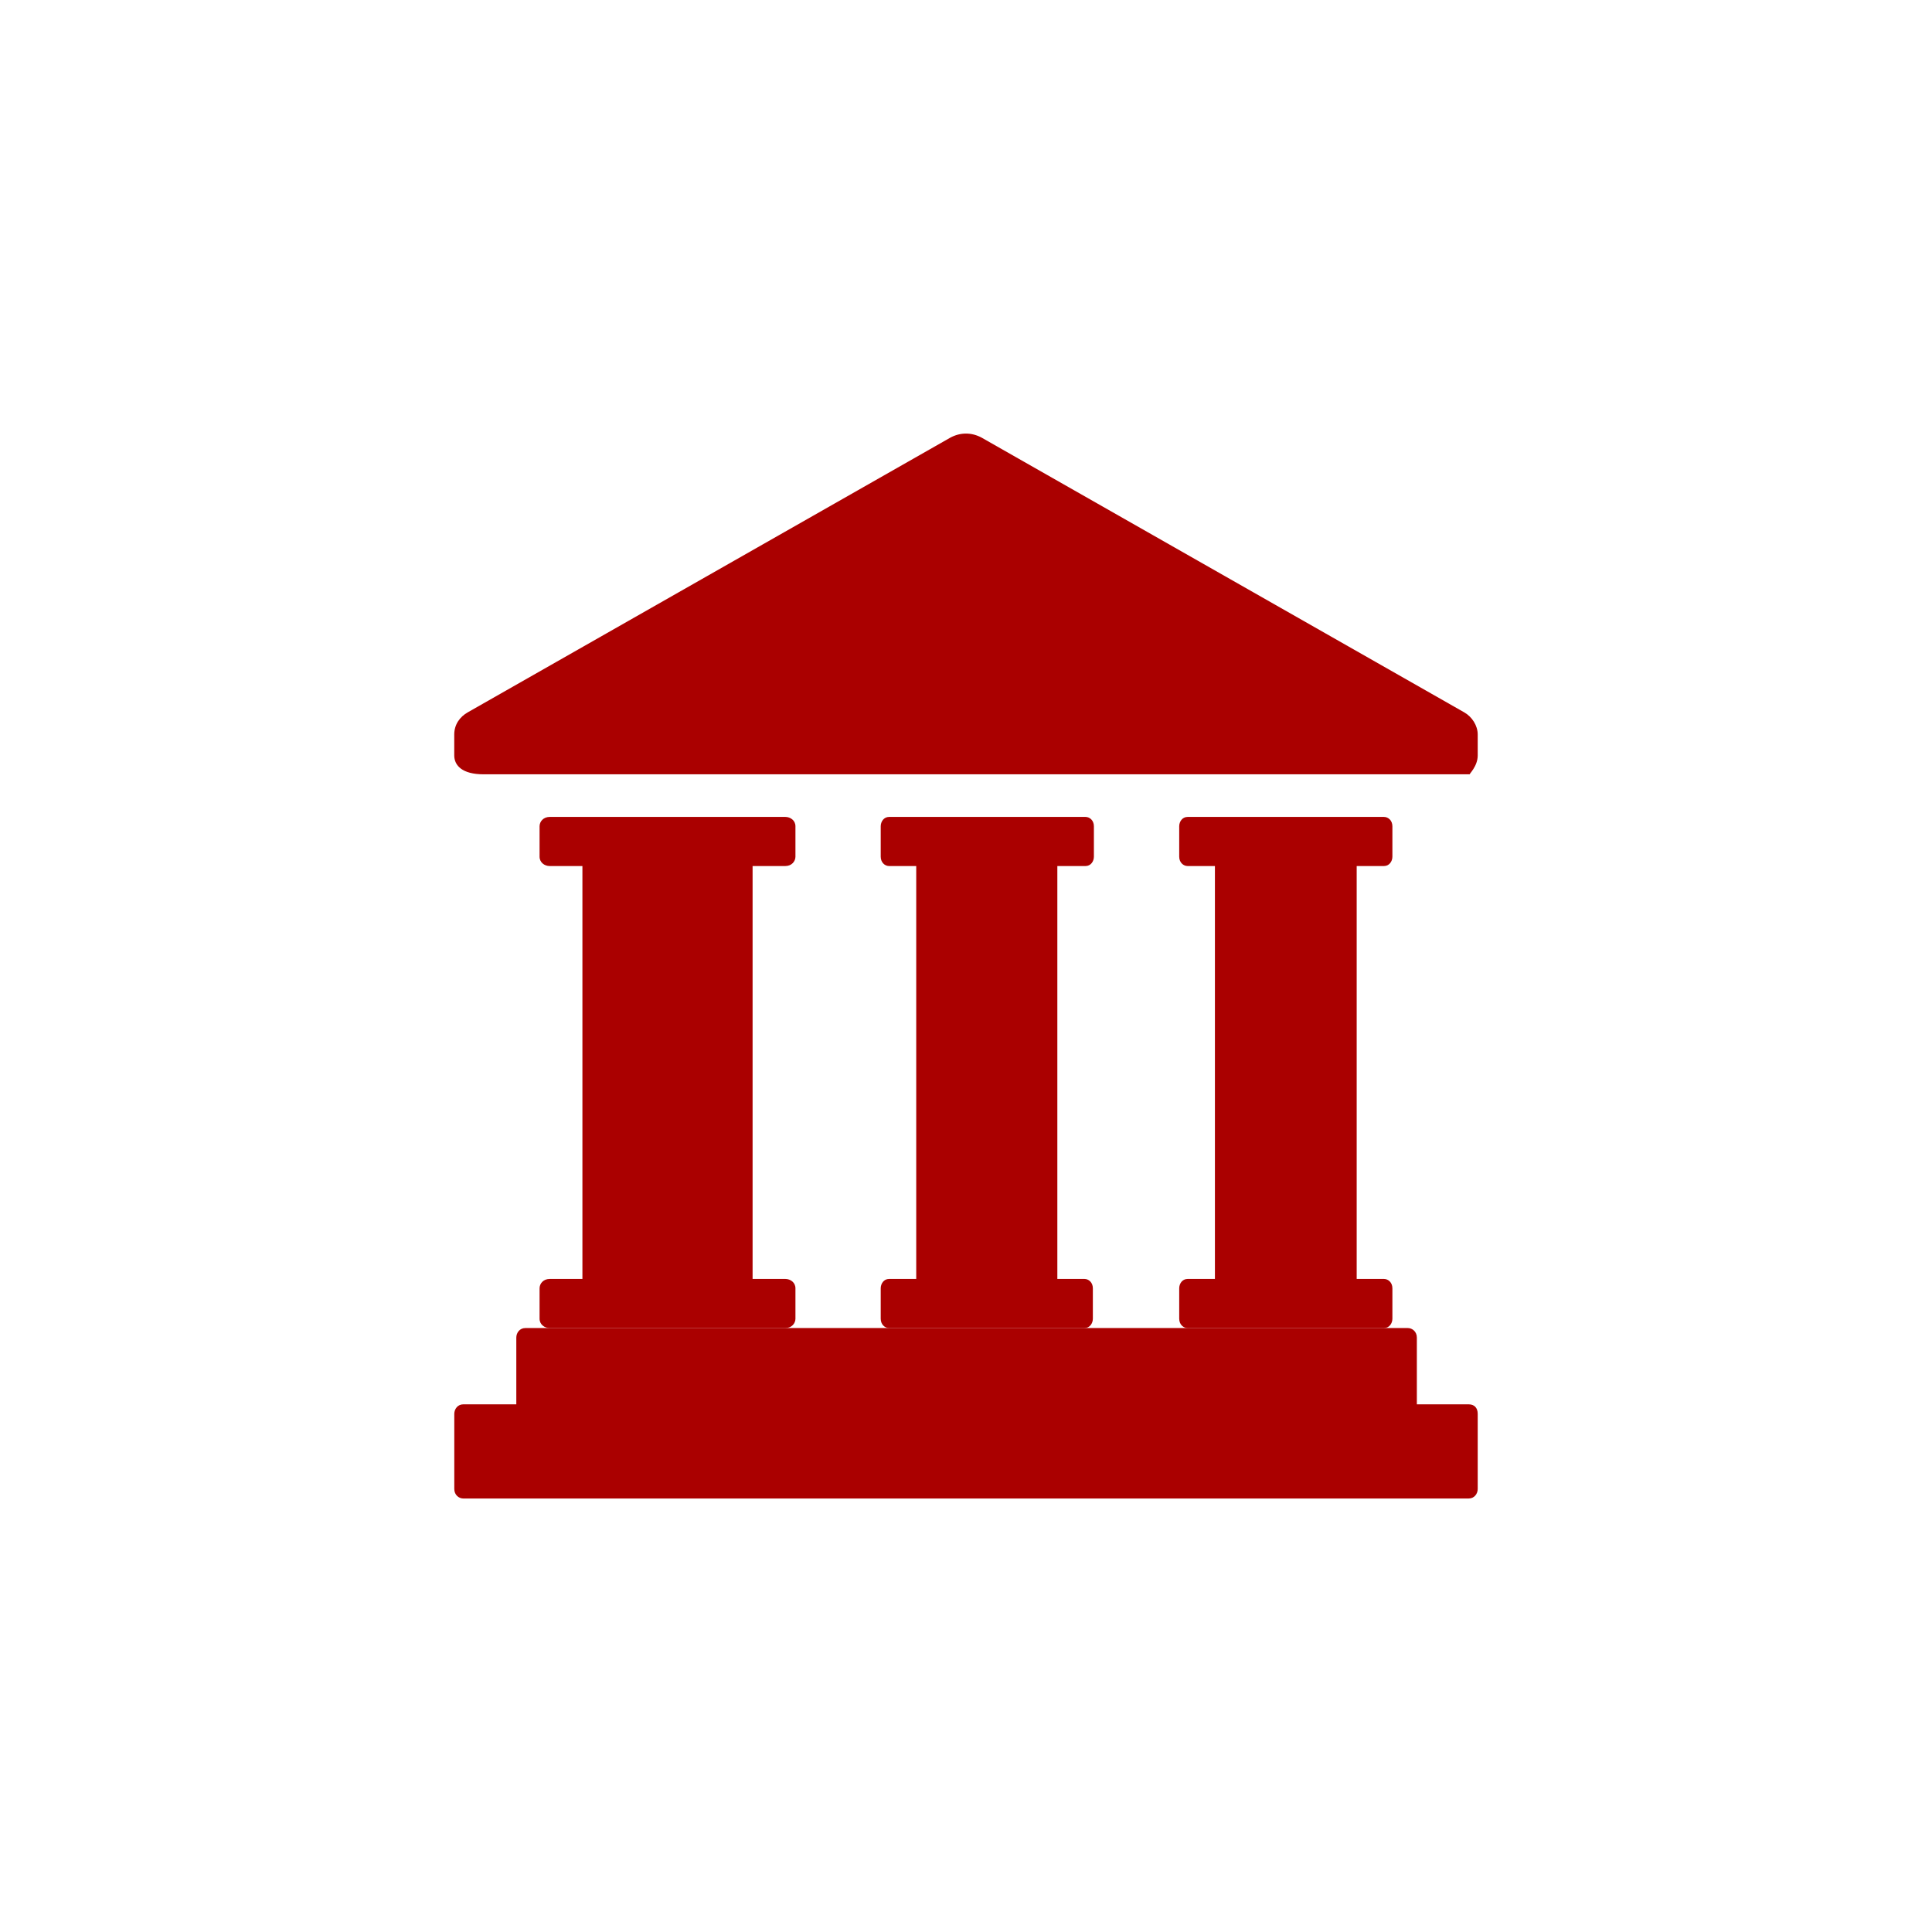 <?xml version="1.0" encoding="utf-8"?>
<!-- Generator: Adobe Illustrator 24.0.2, SVG Export Plug-In . SVG Version: 6.00 Build 0)  -->
<svg version="1.1" id="レイヤー_1" xmlns="http://www.w3.org/2000/svg" xmlns:xlink="http://www.w3.org/1999/xlink" x="0px"
	 y="0px" width="50px" height="50px" viewBox="0 0 50 50" enable-background="new 0 0 50 50" xml:space="preserve">
<g>
	<rect fill-rule="evenodd" clip-rule="evenodd" fill="none" width="50" height="50"/>
	<g>
		<path fill-rule="evenodd" clip-rule="evenodd" fill="#AA0000" d="M38.01,36.344h-1.342v-1.727c0-0.154-0.117-0.247-0.233-0.247
			h-22.84c-0.146,0-0.233,0.123-0.233,0.247v1.727H11.99c-0.146,0-0.233,0.123-0.233,0.247v1.943c0,0.154,0.117,0.247,0.233,0.247
			h26.02c0.146,0,0.233-0.123,0.233-0.247V36.59C38.243,36.436,38.156,36.344,38.01,36.344L38.01,36.344z"/>
		<path fill-rule="evenodd" clip-rule="evenodd" fill="#AA0000" d="M12.515,20.039h25.524c-0.029,0,0.204-0.201,0.204-0.487v-0.544
			c0-0.229-0.146-0.458-0.35-0.573l-12.485-7.107c-0.263-0.143-0.554-0.143-0.817,0l-12.485,7.107
			c-0.204,0.115-0.35,0.315-0.35,0.573v0.544C11.757,19.81,11.961,20.039,12.515,20.039L12.515,20.039z"/>
		<path fill-rule="evenodd" clip-rule="evenodd" fill="#AA0000" d="M20.325,22.413c0.163,0,0.261-0.121,0.261-0.242v-0.787
			c0-0.151-0.13-0.242-0.261-0.242h-6.1c-0.163,0-0.261,0.121-0.261,0.242v0.787c0,0.151,0.13,0.242,0.261,0.242h0.848v10.686
			h-0.848c-0.163,0-0.261,0.121-0.261,0.242v0.787c0,0.151,0.13,0.242,0.261,0.242h6.1c0.163,0,0.261-0.121,0.261-0.242v-0.787
			c0-0.151-0.13-0.242-0.261-0.242h-0.848V22.413H20.325L20.325,22.413L20.325,22.413z"/>
		<path fill-rule="evenodd" clip-rule="evenodd" fill="#AA0000" d="M28.094,22.413c0.135,0,0.216-0.121,0.216-0.242v-0.787
			c0-0.151-0.108-0.242-0.216-0.242h-5.085c-0.135,0-0.216,0.121-0.216,0.242v0.787c0,0.151,0.108,0.242,0.216,0.242h0.703v10.686
			h-0.703c-0.135,0-0.216,0.121-0.216,0.242v0.787c0,0.151,0.108,0.242,0.216,0.242h5.058c0.135,0,0.216-0.121,0.216-0.242v-0.787
			c0-0.151-0.108-0.242-0.216-0.242h-0.703V22.413H28.094L28.094,22.413L28.094,22.413z"/>
		<path fill-rule="evenodd" clip-rule="evenodd" fill="#AA0000" d="M35.818,22.413c0.136,0,0.217-0.121,0.217-0.242v-0.787
			c0-0.151-0.109-0.242-0.217-0.242h-5.083c-0.136,0-0.217,0.121-0.217,0.242v0.787c0,0.151,0.109,0.242,0.217,0.242h0.707v10.686
			h-0.707c-0.136,0-0.217,0.121-0.217,0.242v0.787c0,0.151,0.109,0.242,0.217,0.242h5.083c0.136,0,0.217-0.121,0.217-0.242v-0.787
			c0-0.151-0.109-0.242-0.217-0.242h-0.707V22.413H35.818L35.818,22.413L35.818,22.413z"/>
	</g>
</g>
</svg>
